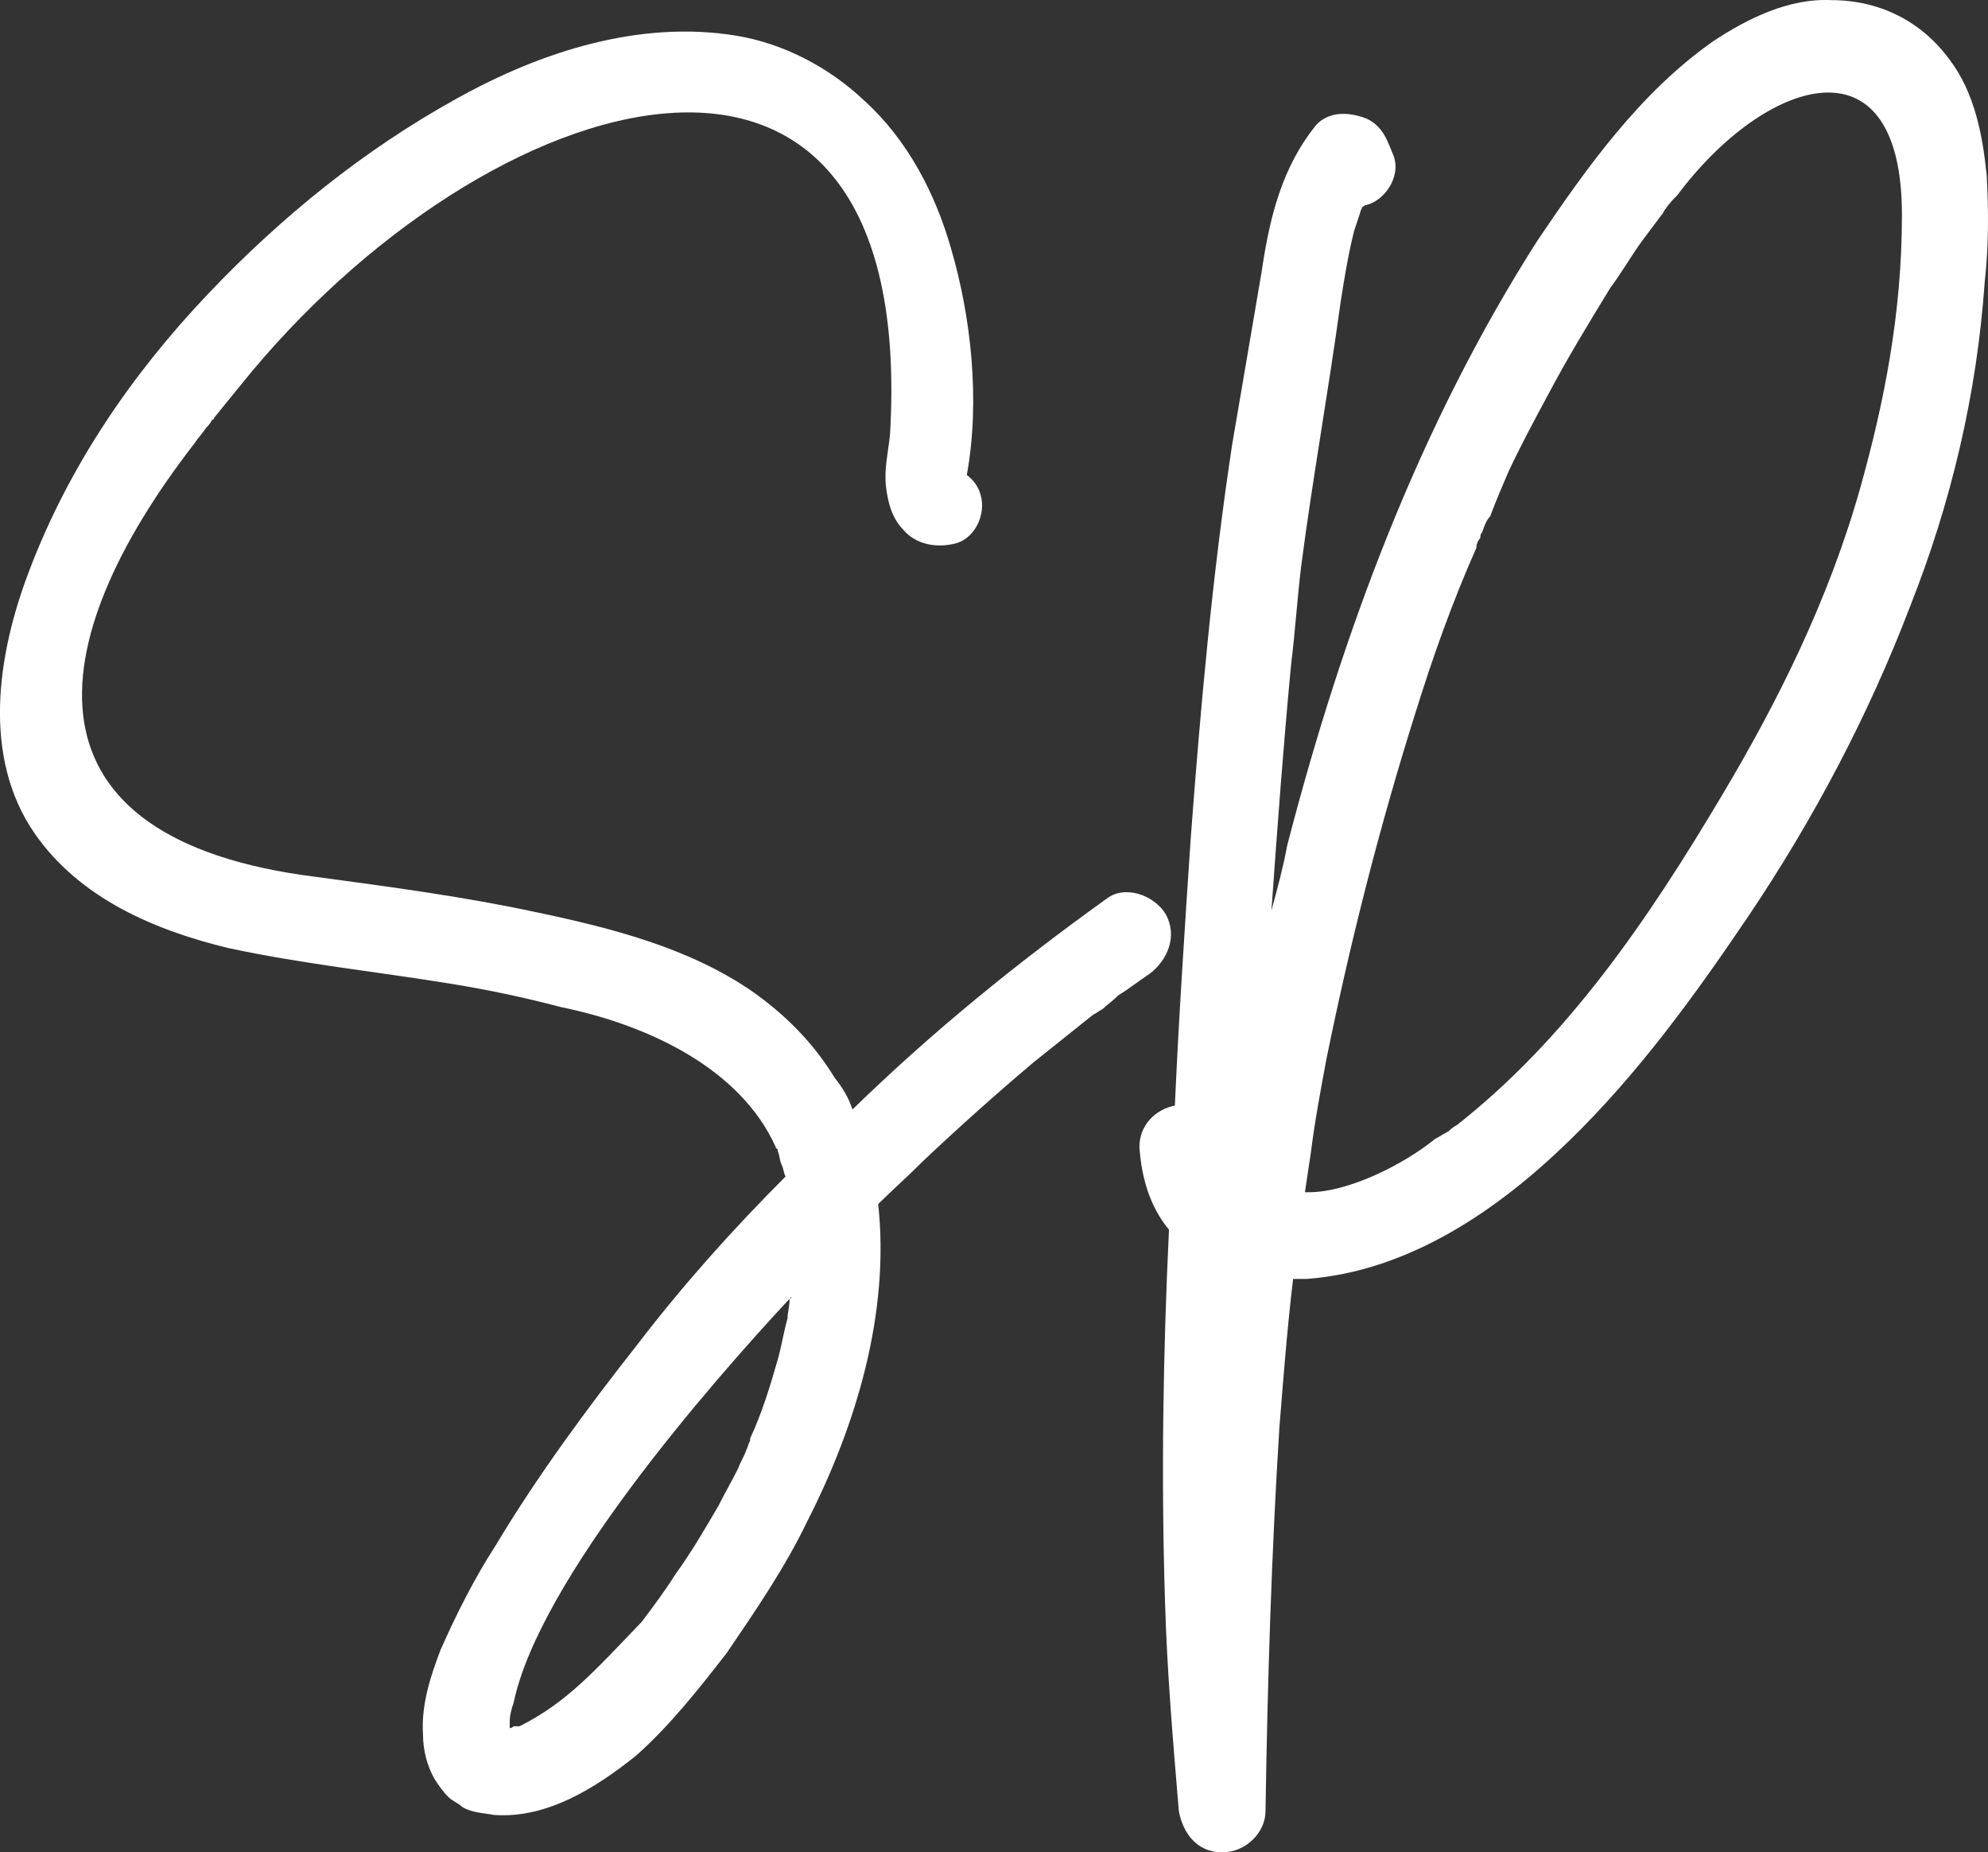 <?xml version="1.0" encoding="utf-8"?>
<!-- Generator: Adobe Illustrator 24.0.2, SVG Export Plug-In . SVG Version: 6.00 Build 0)  -->
<svg version="1.1" id="レイヤー_1" xmlns="http://www.w3.org/2000/svg" xmlns:xlink="http://www.w3.org/1999/xlink" x="0px"
	 y="0px" width="50.448px" height="47.006px" viewBox="0 0 50.448 47.006" style="enable-background:new 0 0 50.448 47.006;"
	 xml:space="preserve">
<rect x="0" y="0" width="50.448" height="47.006" fill="#333333" stroke="none"/>
<style type="text/css">
	.st0{fill:#FFFFFF;}
</style>
<g>
	<path class="st0" d="M22.285,30.555c0.3,2.75-0.55,5.601-1.8,8.051c-0.55,1.149-1.3,2.25-2.05,3.35c-0.7,0.9-1.45,1.851-2.3,2.601
		c-1,0.8-2.25,1.6-3.601,1.5c-0.25-0.05-0.55-0.05-0.8-0.2c-0.1-0.1-0.25-0.149-0.35-0.25c-0.15-0.149-0.25-0.3-0.35-0.45
		c-0.2-0.35-0.3-0.75-0.3-1.149c-0.05-0.75,0.2-1.5,0.45-2.15c0.4-0.9,0.85-1.8,1.4-2.65c1.05-1.75,2.3-3.45,3.6-5.101
		c1.15-1.5,2.4-2.899,3.75-4.25c-0.05-0.1-0.05-0.2-0.1-0.3c-0.05-0.1-0.05-0.25-0.1-0.35c0,0,0,0,0-0.051
		c-0.05,0-0.05-0.05-0.05-0.05c-0.9-2-3.25-3.1-5.451-3.55c-0.95-0.25-1.9-0.45-2.85-0.601c-1.85-0.3-3.75-0.5-5.6-0.899
		c-1.85-0.45-3.75-1.25-4.9-2.9c-1.35-1.95-0.95-4.551-0.15-6.65c1-2.65,2.6-5,4.55-7.051c1.85-1.95,3.95-3.65,6.3-4.95
		c2.15-1.2,4.65-2,7.1-1.6c1.2,0.199,2.351,0.8,3.25,1.649c1.1,1,1.8,2.351,2.2,3.751c0.5,1.699,0.75,3.85,0.4,5.75
		c0.15,0.1,0.3,0.3,0.35,0.5c0.15,0.5-0.15,1.15-0.7,1.25c-0.45,0.1-0.95,0-1.25-0.35c-0.3-0.301-0.4-0.7-0.45-1.101
		c-0.05-0.45,0.05-0.85,0.1-1.3c0.75-12.351-10.25-9.051-16.501-1.25c-0.2,0.25-0.45,0.55-0.65,0.8c0,0.05-0.05,0.05-0.05,0.05
		c-0.05,0.101-0.1,0.15-0.15,0.2c-0.1,0.15-0.2,0.25-0.3,0.4c-3.95,5.1-4.55,10.05,3.1,11c1.85,0.25,3.75,0.5,5.6,0.9
		c1.9,0.4,3.851,0.9,5.451,2c0.85,0.601,1.55,1.3,2.1,2.2c0.2,0.25,0.35,0.5,0.45,0.8c2-1.95,4.15-3.7,6.451-5.35
		c0.45-0.351,1.2-0.101,1.5,0.399c0.3,0.55,0.05,1.15-0.4,1.5c-0.3,0.2-0.55,0.4-0.8,0.551c-0.15,0.149-0.3,0.25-0.4,0.35
		c-0.1,0.05-0.15,0.1-0.25,0.15c-0.5,0.399-1,0.8-1.5,1.199c-0.95,0.801-1.9,1.65-2.8,2.501
		C23.035,29.855,22.636,30.206,22.285,30.555z M19.985,33.456c0-0.15,0.05-0.3,0.05-0.45c0-0.05,0-0.05,0-0.05
		c0.05,0,0.05-0.05,0.05-0.05c-2.1,2.25-6.4,7.2-7.05,10.3c-0.05,0.15-0.1,0.301-0.1,0.5c0,0.051,0,0.101,0,0.15
		c0,0,0.05,0,0.1-0.05c0.05,0,0.1,0,0.15,0c1.2-0.601,1.9-1.4,3.1-2.65c0.3-0.399,0.6-0.8,0.85-1.2c0.4-0.55,0.75-1.149,1.1-1.75
		c0.15-0.3,0.35-0.649,0.5-0.95c0.05-0.149,0.15-0.3,0.2-0.45c0.05-0.1,0.05-0.149,0.1-0.25v-0.05c0.3-0.649,0.5-1.3,0.7-2
		C19.835,34.156,19.885,33.805,19.985,33.456z M19.685,29.155"/>
	<path class="st0" d="M29.814,28.055c0.1-2.25,0.25-4.5,0.4-6.751c0.25-3.35,0.55-6.7,1.05-10c0.25-1.45,0.5-2.95,0.75-4.4
		c0.2-1.35,0.5-2.65,1.4-3.75c0.35-0.351,0.85-0.3,1.25-0.15c0.45,0.2,0.55,0.601,0.7,0.95c0.2,0.55-0.25,1.15-0.7,1.25
		c-0.05,0-0.05,0.05-0.1,0.05c0,0.05-0.05,0.101-0.05,0.15c-0.05,0.15-0.1,0.3-0.15,0.45c-0.15,0.6-0.25,1.2-0.35,1.85
		c-0.3,2.2-0.7,4.4-1,6.7c-0.1,0.851-0.15,1.65-0.25,2.45c-0.2,2.101-0.35,4.15-0.5,6.251c0.15-0.55,0.3-1.101,0.4-1.65
		c1.4-5.4,3.351-10.65,6.351-15.351c1.25-1.851,2.6-3.75,4.45-5.051c0.9-0.6,1.95-1.1,3-1.05c1.25,0,2.3,0.55,3,1.5
		c0.65,0.851,0.85,1.95,0.95,2.95c0.05,0.9,0.05,1.8-0.05,2.7c-0.2,2.851-0.85,5.601-1.9,8.251c-1.05,2.75-2.45,5.399-4.101,7.85
		c-1.35,2.001-2.8,4.001-4.55,5.701c-1.8,1.75-4.05,3.3-6.65,3.5c-0.1,0-0.2,0-0.35,0c-0.15,1.25-0.25,2.55-0.35,3.8
		c-0.2,3.2-0.3,6.45-0.35,9.701c0,0.55-0.5,1.05-1.1,1.05c-0.65,0-1-0.5-1.1-1.05c-0.15-1.801-0.3-3.551-0.35-5.301
		c-0.1-3.15-0.05-6.3,0.1-9.45c-0.5-0.601-0.7-1.351-0.75-2.101C28.914,28.555,29.314,28.155,29.814,28.055z M33.264,29.255
		c-0.05,0.35-0.1,0.649-0.15,1c0.05,0,0.05,0,0.1,0c1,0,2.4-0.7,3.2-1.351c0.1-0.05,0.25-0.149,0.35-0.199
		c0.05-0.051,0.1-0.101,0.2-0.15c2.8-2.2,4.851-5.2,6.75-8.4c1.4-2.351,2.7-4.95,3.5-7.801c0.6-2.15,1.05-4.4,1.05-6.9
		c0-4.65-3.5-3.45-5.7-0.5c-0.1,0.1-0.2,0.2-0.3,0.35c-0.05,0.051-0.05,0.101-0.1,0.15c-0.15,0.2-0.3,0.4-0.45,0.601
		c-0.3,0.399-0.55,0.85-0.85,1.25c-0.55,0.899-1.1,1.8-1.6,2.75c-0.35,0.649-0.7,1.3-1,1.95c-0.15,0.35-0.3,0.7-0.45,1.1
		c-0.1,0.101-0.15,0.25-0.2,0.4c-0.05,0.05-0.05,0.1-0.05,0.149c-0.05,0.051-0.1,0.15-0.1,0.25c-0.6,1.351-1.1,2.751-1.55,4.2
		c-0.9,2.851-1.65,5.801-2.25,8.751C33.514,27.655,33.364,28.456,33.264,29.255z M42.215,5.354"/>
</g>
</svg>
